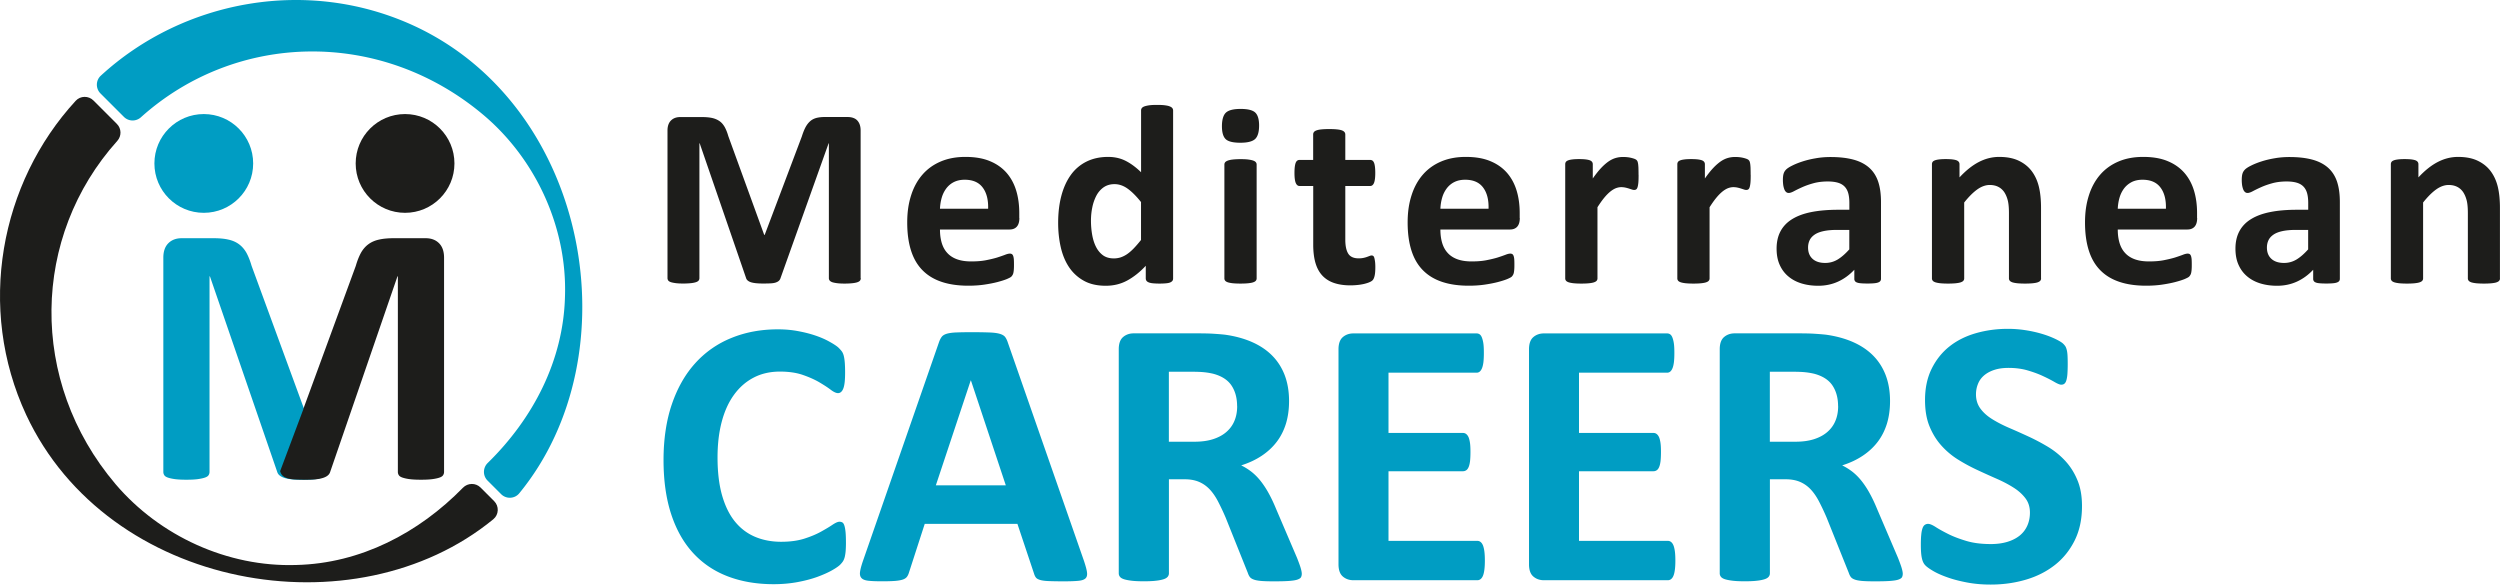 <svg xmlns="http://www.w3.org/2000/svg" id="Laag_2" viewBox="0 0 448.02 104.76"><defs><style>.cls-1,.cls-2{fill:#009dc3;stroke-width:0}.cls-2{fill:#1d1d1b}</style></defs><circle cx="36.52" cy="29.29" r="8.85" class="cls-1"/><circle cx="72.59" cy="29.29" r="8.85" class="cls-2"/><path d="M86.12 87.37c-.87-.87-2.29-.85-3.15.03-7.9 8.08-18.33 13.58-29.88 13.85-12.28.4-24.47-5.18-32.4-14.51-15.64-18.46-15.04-44.39.33-61.49.79-.88.76-2.21-.07-3.04l-4.2-4.2c-.88-.88-2.33-.87-3.18.05C.02 32.79-4.23 55.19 4.71 74.38c14.64 31.3 58.87 39.05 83.7 18.67 1-.82 1.06-2.34.14-3.25l-2.43-2.43Z" class="cls-2"/><path d="M87.37 86.12c-.87-.87-.85-2.29.03-3.15 8.08-7.9 13.58-18.33 13.85-29.88.4-12.28-5.18-24.47-14.51-32.4-18.46-15.64-44.39-15.04-61.49.33-.88.79-2.21.76-3.04-.07l-4.2-4.2c-.88-.88-.87-2.33.05-3.18C32.79.02 55.19-4.23 74.38 4.71c31.3 14.64 39.05 58.87 18.67 83.7-.82 1-2.34 1.06-3.25.14l-2.43-2.43ZM151.6 97.27c0 .57-.02 1.05-.05 1.45-.03.4-.09.74-.15 1.03-.07.29-.16.53-.27.73-.11.21-.3.44-.55.7-.25.26-.73.6-1.45 1.01s-1.6.8-2.63 1.18c-1.04.38-2.22.69-3.55.94-1.33.25-2.77.38-4.32.38-3.03 0-5.77-.47-8.2-1.4-2.44-.93-4.51-2.33-6.22-4.19-1.71-1.86-3.02-4.18-3.93-6.96-.91-2.78-1.37-6.02-1.37-9.71s.5-7.1 1.5-10.01c1-2.92 2.4-5.37 4.2-7.35a17.55 17.55 0 0 1 6.48-4.51c2.52-1.03 5.29-1.54 8.32-1.54 1.23 0 2.42.1 3.55.31 1.14.21 2.19.47 3.16.8.97.33 1.84.71 2.61 1.15.77.43 1.32.8 1.62 1.11s.52.56.63.77c.11.21.21.47.27.79.07.32.12.7.15 1.13.03.43.05.97.05 1.61 0 .68-.02 1.26-.07 1.74s-.13.87-.24 1.16c-.11.3-.25.51-.41.65-.16.14-.34.21-.55.21-.34 0-.77-.2-1.3-.6-.52-.4-1.2-.84-2.03-1.33-.83-.49-1.82-.93-2.97-1.33-1.15-.4-2.52-.6-4.12-.6-1.75 0-3.32.36-4.7 1.08-1.38.72-2.55 1.74-3.52 3.08-.97 1.33-1.7 2.95-2.2 4.84-.5 1.89-.75 4.02-.75 6.39 0 2.6.27 4.85.8 6.75.54 1.9 1.3 3.47 2.29 4.7s2.19 2.15 3.59 2.75c1.4.6 2.98.91 4.73.91 1.59 0 2.97-.19 4.14-.56s2.16-.79 2.99-1.25c.83-.46 1.52-.87 2.05-1.23.54-.36.95-.55 1.25-.55.23 0 .41.05.55.14.14.09.25.27.34.55.09.27.16.66.21 1.15.05.49.07 1.15.07 1.97ZM194.29 100.62c.27.82.45 1.47.51 1.95s-.02.84-.27 1.08c-.25.24-.7.39-1.33.44-.64.06-1.52.09-2.63.09s-2.07-.02-2.72-.05-1.15-.1-1.49-.21-.58-.24-.72-.43c-.14-.18-.25-.42-.34-.72l-2.97-8.89h-16.61l-2.8 8.65c-.09.32-.21.59-.36.8-.15.22-.39.39-.72.51-.33.12-.8.21-1.4.26-.6.05-1.4.07-2.38.07-1.05 0-1.87-.03-2.46-.1-.59-.07-1-.23-1.23-.5-.23-.26-.31-.63-.24-1.11s.24-1.12.51-1.91l13.64-39.24c.14-.39.3-.7.48-.94s.47-.42.87-.55c.4-.12.95-.21 1.66-.24s1.64-.05 2.8-.05c1.34 0 2.42.02 3.21.05.8.03 1.42.11 1.86.24.44.13.76.31.96.56.19.25.36.59.5 1.03l13.67 39.2Zm-20.3-32.44h-.03l-6.25 18.8h12.54L174 68.18ZM233.29 102.81c0 .25-.05.46-.14.63-.09.17-.31.31-.65.43s-.84.19-1.5.24c-.66.05-1.56.07-2.7.07-.96 0-1.72-.02-2.29-.07-.57-.05-1.02-.13-1.35-.26-.33-.12-.56-.28-.7-.48-.14-.19-.25-.43-.34-.7l-3.96-9.88a42.8 42.8 0 0 0-1.4-2.97c-.46-.87-.96-1.59-1.52-2.17-.56-.58-1.2-1.02-1.93-1.32-.73-.3-1.57-.44-2.53-.44h-2.8v16.85c0 .23-.07.43-.22.62-.15.18-.39.33-.73.44-.34.11-.8.21-1.37.27-.57.07-1.3.1-2.19.1s-1.59-.03-2.17-.1c-.58-.07-1.04-.16-1.38-.27-.34-.11-.58-.26-.72-.44a.989.989 0 0 1-.21-.62V62.58c0-1 .26-1.73.77-2.17.51-.44 1.15-.67 1.9-.67h11.45c1.16 0 2.12.02 2.87.07s1.44.1 2.05.17c1.78.25 3.38.68 4.8 1.3s2.63 1.42 3.62 2.41c.99.99 1.75 2.17 2.27 3.52.52 1.36.79 2.91.79 4.67 0 1.48-.19 2.83-.56 4.05-.38 1.22-.93 2.31-1.66 3.26-.73.96-1.63 1.79-2.7 2.5-1.07.71-2.29 1.28-3.66 1.71.66.32 1.28.71 1.86 1.16.58.46 1.13 1.01 1.64 1.66.51.65 1 1.39 1.45 2.22.46.83.9 1.77 1.33 2.82l3.73 8.72c.34.87.57 1.5.68 1.9.11.4.17.71.17.94ZM221.7 72.8c0-1.46-.33-2.69-.99-3.69-.66-1-1.74-1.71-3.25-2.12-.46-.11-.97-.21-1.55-.27-.58-.07-1.38-.1-2.41-.1h-4.03v12.54h4.58c1.28 0 2.39-.15 3.35-.46s1.75-.74 2.39-1.3c.64-.56 1.12-1.22 1.44-2 .32-.77.48-1.64.48-2.6ZM266.1 100.45c0 .66-.03 1.21-.09 1.66s-.14.8-.26 1.08c-.11.27-.26.47-.43.6-.17.13-.36.19-.56.19h-22.22c-.75 0-1.38-.22-1.9-.67-.51-.44-.77-1.17-.77-2.17V62.59c0-1 .26-1.73.77-2.17.51-.44 1.15-.67 1.9-.67h22.08c.21 0 .39.06.55.17.16.11.3.31.41.6.11.29.2.65.26 1.09.06.44.08 1.01.08 1.69 0 .64-.03 1.18-.08 1.62-.06.44-.14.8-.26 1.08-.11.27-.25.47-.41.6-.16.13-.34.19-.55.19h-15.79v10.8h13.36c.21 0 .39.06.56.19.17.13.31.32.43.58.11.26.2.62.26 1.06.06.44.08.99.08 1.62s-.03 1.21-.08 1.64c-.06.43-.14.78-.26 1.04-.11.26-.26.45-.43.56-.17.11-.36.17-.56.17h-13.36v12.48h15.93c.21 0 .39.06.56.19.17.13.31.32.43.6.11.27.2.63.26 1.08s.09 1 .09 1.66ZM300.24 100.45c0 .66-.03 1.21-.09 1.66s-.14.8-.26 1.08c-.11.27-.26.47-.43.6-.17.13-.36.19-.56.19h-22.22c-.75 0-1.38-.22-1.9-.67-.51-.44-.77-1.17-.77-2.17V62.59c0-1 .26-1.73.77-2.17.51-.44 1.15-.67 1.9-.67h22.08c.21 0 .39.06.55.17.16.11.3.31.41.6.11.29.2.65.26 1.09.06.44.08 1.01.08 1.69 0 .64-.03 1.18-.08 1.62-.06.44-.14.8-.26 1.08-.11.27-.25.47-.41.6-.16.13-.34.19-.55.19h-15.79v10.8h13.36c.21 0 .39.06.56.19.17.13.31.32.43.58.11.26.2.62.26 1.06.06.44.08.99.08 1.62s-.03 1.21-.08 1.64c-.06.43-.14.78-.26 1.04-.11.26-.26.45-.43.56-.17.11-.36.17-.56.17h-13.36v12.48h15.93c.21 0 .39.06.56.19.17.13.31.32.43.6.11.27.2.63.26 1.08s.09 1 .09 1.66ZM340.99 102.81c0 .25-.05.46-.14.63-.09.17-.31.31-.65.43s-.84.19-1.5.24c-.66.05-1.56.07-2.7.07-.96 0-1.72-.02-2.29-.07-.57-.05-1.02-.13-1.35-.26-.33-.12-.56-.28-.7-.48-.14-.19-.25-.43-.34-.7l-3.96-9.88a42.8 42.8 0 0 0-1.4-2.97c-.46-.87-.96-1.59-1.52-2.17-.56-.58-1.2-1.02-1.93-1.32-.73-.3-1.57-.44-2.53-.44h-2.8v16.85c0 .23-.07.43-.22.62-.15.18-.39.33-.73.44-.34.11-.8.21-1.37.27-.57.07-1.3.1-2.19.1s-1.59-.03-2.17-.1c-.58-.07-1.04-.16-1.38-.27-.34-.11-.58-.26-.72-.44a.989.989 0 0 1-.21-.62V62.58c0-1 .26-1.73.77-2.17.51-.44 1.15-.67 1.9-.67h11.45c1.16 0 2.12.02 2.87.07s1.44.1 2.05.17c1.78.25 3.38.68 4.8 1.3s2.63 1.42 3.62 2.41c.99.99 1.75 2.17 2.27 3.52.52 1.36.79 2.91.79 4.67 0 1.48-.19 2.83-.56 4.05-.38 1.22-.93 2.31-1.66 3.26-.73.96-1.63 1.79-2.7 2.5-1.07.71-2.29 1.28-3.66 1.71.66.32 1.28.71 1.86 1.16.58.46 1.13 1.01 1.64 1.66.51.65 1 1.39 1.45 2.22.46.83.9 1.77 1.33 2.82l3.73 8.72c.34.87.57 1.5.68 1.9.11.4.17.71.17.94ZM329.4 72.8c0-1.46-.33-2.69-.99-3.69-.66-1-1.74-1.71-3.25-2.12-.46-.11-.97-.21-1.55-.27-.58-.07-1.38-.1-2.41-.1h-4.03v12.54h4.58c1.28 0 2.39-.15 3.35-.46s1.75-.74 2.39-1.3c.64-.56 1.12-1.22 1.44-2 .32-.77.48-1.64.48-2.6ZM373.11 90.71c0 2.32-.43 4.36-1.3 6.12-.87 1.75-2.04 3.22-3.52 4.39-1.48 1.17-3.21 2.06-5.2 2.65s-4.1.89-6.36.89c-1.53 0-2.95-.13-4.25-.38-1.31-.25-2.47-.55-3.47-.91-1-.35-1.84-.72-2.51-1.11-.67-.39-1.16-.73-1.45-1.03-.3-.3-.51-.72-.63-1.28-.13-.56-.19-1.36-.19-2.41 0-.71.02-1.3.07-1.78.04-.48.12-.87.22-1.16.1-.3.24-.51.41-.63.17-.12.37-.19.6-.19.32 0 .77.19 1.35.56.58.38 1.33.79 2.24 1.25.91.46 2 .87 3.26 1.25 1.27.38 2.73.56 4.39.56 1.09 0 2.07-.13 2.94-.39.87-.26 1.6-.63 2.21-1.11.6-.48 1.06-1.07 1.38-1.78.32-.71.48-1.49.48-2.36 0-1-.27-1.86-.82-2.58s-1.26-1.36-2.14-1.91c-.88-.56-1.88-1.08-2.99-1.57-1.12-.49-2.27-1.01-3.45-1.56-1.19-.55-2.34-1.17-3.45-1.86a13.8 13.8 0 0 1-2.99-2.5c-.88-.97-1.59-2.11-2.14-3.44-.55-1.32-.82-2.91-.82-4.75 0-2.12.39-3.98 1.18-5.59.79-1.61 1.85-2.94 3.18-4s2.9-1.85 4.72-2.38c1.81-.52 3.73-.79 5.76-.79 1.05 0 2.1.08 3.14.24 1.05.16 2.03.38 2.94.65.91.27 1.72.58 2.43.92.71.34 1.17.63 1.4.85.23.23.38.42.46.58.08.16.15.37.21.63s.1.59.12.99c.02.4.03.89.03 1.49 0 .66-.02 1.22-.05 1.67-.03.46-.09.83-.17 1.13-.08.3-.19.51-.34.65-.15.14-.35.21-.6.21s-.65-.16-1.2-.48c-.55-.32-1.22-.67-2.02-1.04-.8-.38-1.72-.72-2.77-1.03-1.05-.31-2.2-.46-3.45-.46-.98 0-1.83.12-2.56.36s-1.34.57-1.83.99c-.49.42-.86.93-1.09 1.52-.24.59-.36 1.22-.36 1.88 0 .98.27 1.83.8 2.55s1.25 1.36 2.15 1.91c.9.56 1.92 1.08 3.06 1.57 1.14.49 2.3 1.01 3.49 1.56 1.18.55 2.35 1.17 3.49 1.86 1.14.7 2.15 1.53 3.04 2.5.89.97 1.61 2.11 2.15 3.42.55 1.31.82 2.85.82 4.63ZM54.5 73.31l-9.41-25.66c-.27-.93-.58-1.71-.93-2.35-.36-.63-.8-1.14-1.33-1.53-.53-.39-1.16-.67-1.9-.83-.73-.17-1.61-.25-2.63-.25h-5.73c-1 0-1.8.3-2.4.9-.6.6-.9 1.46-.9 2.6v38.38c0 .22.06.42.18.6s.34.32.67.43c.32.11.75.2 1.28.27s1.2.1 2 .1 1.49-.03 2.01-.1c.52-.07.95-.16 1.28-.27.33-.11.56-.25.68-.43s.18-.38.18-.6V49.52h.07l12.05 35.02c.07.24.2.46.4.63.2.18.47.33.82.45.34.12.78.21 1.31.27.53.06 1.18.08 1.93.08s1.4-.02 1.93-.05c.53-.03.97-.11 1.31-.22.34-.11.62-.26.82-.45.2-.19.34-.43.43-.72l.03-.09-4.17-11.13Z" class="cls-1"/><path d="m54.35 73.31 9.41-25.66c.27-.93.58-1.71.93-2.35.36-.63.8-1.14 1.33-1.53.53-.39 1.16-.67 1.9-.83.73-.17 1.61-.25 2.63-.25h5.73c1 0 1.8.3 2.4.9.6.6.9 1.46.9 2.6v38.38c0 .22-.06.42-.18.6s-.34.32-.67.43c-.32.11-.75.2-1.28.27s-1.2.1-2 .1-1.49-.03-2.01-.1a7.22 7.22 0 0 1-1.28-.27c-.33-.11-.56-.25-.68-.43s-.18-.38-.18-.6V49.52h-.07L59.18 84.54c-.07.24-.2.46-.4.63-.2.18-.47.33-.82.45-.34.12-.78.21-1.31.27-.53.06-1.18.08-1.93.08s-1.4-.02-1.93-.05c-.53-.03-.97-.11-1.31-.22-.34-.11-.62-.26-.82-.45-.2-.19-.34-.43-.43-.72l-.03-.09 4.17-11.13ZM154.26 49.86c0 .15-.04.29-.13.41-.08.12-.24.22-.46.3-.22.08-.52.14-.88.18s-.83.07-1.4.07-1.01-.02-1.38-.07-.66-.11-.87-.18c-.21-.08-.37-.18-.46-.3a.677.677 0 0 1-.14-.41V25.69h-.05l-8.61 24.14c-.06.2-.16.36-.3.49s-.33.23-.56.31-.54.13-.91.15c-.37.02-.81.03-1.33.03s-.96-.02-1.33-.06-.67-.1-.91-.18c-.24-.08-.42-.19-.56-.31a.901.901 0 0 1-.28-.44l-8.31-24.14h-.05v24.17c0 .15-.04.29-.13.41-.08.12-.24.22-.47.3-.23.08-.52.14-.88.18s-.82.07-1.39.07-1.01-.02-1.38-.07-.66-.11-.88-.18c-.22-.08-.38-.18-.46-.3a.739.739 0 0 1-.13-.41V23.39c0-.78.21-1.38.62-1.79s.96-.62 1.65-.62h3.95c.7 0 1.31.06 1.81.17.51.12.94.31 1.31.57s.67.62.92 1.06c.24.44.46.98.64 1.62l6.43 17.69h.09l6.66-17.65c.2-.64.42-1.19.65-1.63.24-.44.51-.8.83-1.08.31-.28.68-.47 1.11-.59.43-.11.93-.17 1.49-.17h4.06c.41 0 .77.05 1.07.16.3.11.54.26.73.47.19.21.34.46.44.76.1.3.15.64.15 1.02v26.46ZM182.68 39.07c0 .7-.16 1.22-.47 1.56-.31.34-.75.5-1.3.5h-12.46c0 .87.1 1.66.31 2.38.21.71.54 1.32.99 1.81.45.5 1.03.88 1.74 1.14.71.26 1.56.39 2.56.39s1.9-.07 2.66-.22c.76-.15 1.43-.31 1.99-.48.56-.18 1.02-.34 1.39-.48.37-.15.67-.22.89-.22.14 0 .25.03.34.08.09.05.17.15.23.29.06.14.1.33.13.58.02.25.03.57.03.95 0 .34 0 .62-.02.86-.01.24-.04.44-.07.61a1.377 1.377 0 0 1-.38.75c-.1.11-.37.25-.81.44-.44.18-1.01.36-1.7.54-.69.18-1.48.33-2.36.46-.89.13-1.84.19-2.85.19-1.82 0-3.42-.23-4.78-.69-1.37-.46-2.51-1.15-3.43-2.09-.92-.93-1.6-2.11-2.05-3.53s-.68-3.09-.68-5 .24-3.46.71-4.92 1.16-2.7 2.06-3.72c.9-1.02 2-1.79 3.29-2.33s2.75-.8 4.37-.8c1.71 0 3.18.25 4.39.76 1.22.5 2.21 1.21 2.99 2.1.78.9 1.35 1.96 1.72 3.18.37 1.22.55 2.56.55 3.99v.92Zm-5.6-1.65c.05-1.62-.28-2.9-.98-3.82-.7-.93-1.77-1.39-3.22-1.39-.73 0-1.37.14-1.92.41s-.99.65-1.35 1.11a5.12 5.12 0 0 0-.83 1.65c-.19.64-.3 1.31-.33 2.03h8.63ZM210.23 49.9c0 .17-.04.31-.12.42-.08.11-.21.21-.39.29s-.43.13-.75.16c-.31.03-.7.05-1.16.05-.49 0-.89-.02-1.19-.05-.31-.03-.55-.08-.75-.16-.19-.08-.33-.17-.41-.29a.746.746 0 0 1-.13-.42v-2.27c-1.05 1.13-2.16 2.01-3.32 2.64-1.16.63-2.44.94-3.84.94-1.56 0-2.88-.3-3.96-.91a7.537 7.537 0 0 1-2.64-2.44c-.68-1.02-1.17-2.22-1.48-3.59-.31-1.37-.46-2.81-.46-4.33 0-1.82.2-3.46.59-4.91.39-1.45.96-2.69 1.71-3.72a7.589 7.589 0 0 1 2.8-2.36c1.12-.55 2.4-.83 3.86-.83 1.15 0 2.19.23 3.12.7.93.47 1.86 1.15 2.78 2.05V19.79c0-.15.04-.29.13-.41.08-.12.24-.23.46-.31s.52-.15.88-.2.83-.07 1.4-.07 1.03.02 1.4.07.66.11.87.2c.21.08.37.19.46.31.09.12.14.26.14.41V49.9Zm-5.74-13.68c-.83-1.04-1.62-1.84-2.38-2.39-.76-.55-1.55-.83-2.38-.83-.75 0-1.4.19-1.94.56-.54.38-.98.88-1.31 1.5a8.01 8.01 0 0 0-.73 2.1c-.16.77-.24 1.56-.24 2.38 0 .86.07 1.69.21 2.5.14.81.36 1.53.68 2.17s.73 1.14 1.25 1.53c.52.38 1.18.57 1.97.57.4 0 .78-.06 1.16-.17.37-.12.76-.3 1.15-.56.39-.26.79-.6 1.2-1.02.41-.42.86-.94 1.35-1.55v-6.79ZM225.64 22.5c0 1.16-.24 1.97-.71 2.41-.47.44-1.35.67-2.64.67s-2.18-.21-2.63-.64c-.45-.43-.68-1.2-.68-2.32s.23-1.97.7-2.42c.47-.45 1.35-.68 2.65-.68s2.16.22 2.62.65c.46.44.69 1.21.69 2.33Zm-.44 27.4c0 .15-.05.29-.14.4-.09.12-.25.21-.47.29-.22.08-.52.13-.88.17s-.83.06-1.4.06-1.03-.02-1.4-.06-.66-.1-.88-.17c-.22-.08-.38-.17-.47-.29a.628.628 0 0 1-.14-.4V29.48c0-.15.05-.29.14-.4.09-.12.25-.21.47-.3.22-.08.52-.15.88-.19s.83-.07 1.4-.07 1.03.02 1.4.07.66.11.88.19c.22.08.38.18.47.3.09.11.14.25.14.4V49.9ZM246.47 47.88c0 .67-.04 1.19-.13 1.55-.08.36-.2.61-.33.76s-.34.28-.61.39c-.27.12-.58.21-.94.3-.36.08-.75.15-1.17.19s-.85.07-1.27.07c-1.15 0-2.14-.15-2.98-.44-.84-.29-1.54-.74-2.09-1.34s-.96-1.37-1.22-2.28c-.26-.92-.39-2-.39-3.26V33.33h-2.46c-.29 0-.51-.18-.67-.54-.15-.36-.23-.96-.23-1.8 0-.44.02-.82.06-1.12.04-.31.1-.55.17-.72.08-.18.17-.3.29-.38a.69.69 0 0 1 .4-.11h2.43v-4.57c0-.15.04-.29.13-.41.08-.12.24-.23.46-.31.22-.08.52-.15.89-.18.38-.04.84-.06 1.39-.06s1.04.02 1.41.06c.38.04.67.1.88.18.21.08.37.19.46.31.09.12.14.26.14.41v4.57h4.45c.15 0 .29.04.4.11.12.08.21.2.29.38.08.18.13.42.17.72.04.31.06.68.06 1.12 0 .84-.08 1.44-.23 1.8-.15.36-.38.54-.67.54h-4.47v9.62c0 1.12.18 1.95.53 2.51.35.56.98.84 1.88.84.31 0 .58-.03.83-.08.24-.05.46-.11.65-.18.19-.07.35-.13.48-.18.13-.05.25-.08.36-.08.09 0 .18.03.26.08.08.05.15.16.2.32.05.16.09.38.13.65s.06.63.06 1.06ZM272.36 39.07c0 .7-.16 1.22-.47 1.56-.31.34-.75.5-1.3.5h-12.46c0 .87.1 1.66.31 2.38.21.71.54 1.32.99 1.81.45.5 1.03.88 1.74 1.14.71.26 1.56.39 2.56.39s1.9-.07 2.66-.22c.76-.15 1.43-.31 1.99-.48.56-.18 1.02-.34 1.39-.48.37-.15.66-.22.89-.22.14 0 .25.03.34.08.09.05.17.15.23.29.06.14.1.33.13.58.02.25.03.57.03.95 0 .34 0 .62-.02.86-.01.24-.04.44-.07.61a1.377 1.377 0 0 1-.38.75c-.1.11-.37.25-.81.44-.44.18-1.01.36-1.7.54-.69.18-1.48.33-2.36.46-.89.13-1.84.19-2.85.19-1.82 0-3.42-.23-4.78-.69-1.37-.46-2.51-1.15-3.43-2.09-.92-.93-1.6-2.11-2.05-3.53s-.68-3.09-.68-5 .24-3.46.71-4.92 1.16-2.7 2.06-3.72c.9-1.02 2-1.79 3.29-2.33s2.75-.8 4.37-.8c1.71 0 3.18.25 4.39.76 1.22.5 2.21 1.21 2.99 2.1.78.9 1.35 1.96 1.72 3.18.37 1.22.55 2.56.55 3.99v.92Zm-5.6-1.65c.05-1.62-.28-2.9-.98-3.82-.7-.93-1.77-1.39-3.22-1.39-.73 0-1.37.14-1.92.41s-.99.65-1.35 1.11a5.12 5.12 0 0 0-.83 1.65c-.19.64-.3 1.31-.33 2.03h8.63ZM293.65 31.34c0 .55-.01 1-.04 1.35-.03.35-.08.63-.14.83-.06.2-.14.34-.24.41a.59.59 0 0 1-.38.11c-.12 0-.26-.03-.41-.08-.15-.05-.33-.11-.52-.17-.19-.06-.4-.12-.63-.17s-.48-.08-.76-.08c-.32 0-.64.07-.96.19-.32.13-.65.33-1 .61-.34.28-.7.64-1.08 1.1-.38.46-.78 1.03-1.21 1.7V49.9c0 .15-.05.29-.14.4-.09.12-.25.21-.47.29-.22.08-.52.13-.88.17s-.83.06-1.4.06-1.03-.02-1.4-.06c-.37-.04-.66-.1-.88-.17-.22-.08-.38-.17-.47-.29a.628.628 0 0 1-.14-.4V29.43c0-.15.04-.29.11-.4.08-.12.21-.21.41-.29.2-.08.45-.13.77-.17.31-.04.71-.06 1.18-.06s.9.02 1.22.06c.32.04.57.1.75.17.18.08.3.17.38.29.08.11.12.25.12.4v2.55c.54-.76 1.04-1.4 1.51-1.89.47-.5.93-.89 1.35-1.18.43-.29.86-.49 1.29-.61.43-.12.86-.17 1.29-.17.2 0 .41.01.64.03a5.678 5.678 0 0 1 1.35.29c.18.07.32.14.4.22.08.08.14.16.18.25.04.09.07.22.1.38s.05.4.07.72c.01.32.02.76.02 1.31ZM313.74 31.34c0 .55-.01 1-.04 1.35-.03.35-.08.63-.14.83-.06.2-.14.34-.24.41a.59.59 0 0 1-.38.11c-.12 0-.26-.03-.41-.08-.15-.05-.33-.11-.52-.17-.19-.06-.4-.12-.63-.17s-.48-.08-.76-.08c-.32 0-.64.07-.96.19-.32.13-.65.33-1 .61-.34.28-.7.64-1.08 1.1-.38.46-.78 1.03-1.21 1.7V49.9c0 .15-.05.29-.14.4-.09.12-.25.21-.47.29-.22.08-.52.13-.88.17s-.83.06-1.4.06-1.03-.02-1.4-.06-.66-.1-.88-.17c-.22-.08-.38-.17-.47-.29a.628.628 0 0 1-.14-.4V29.43c0-.15.04-.29.11-.4.08-.12.21-.21.41-.29.2-.08.45-.13.77-.17.31-.04.71-.06 1.18-.06s.9.02 1.22.06c.32.04.57.1.75.17.18.08.3.17.38.29.08.11.12.25.12.4v2.55c.54-.76 1.04-1.4 1.51-1.89.47-.5.93-.89 1.35-1.18.43-.29.86-.49 1.29-.61.43-.12.86-.17 1.29-.17.2 0 .41.01.64.03a5.678 5.678 0 0 1 1.35.29c.18.07.32.14.4.22.08.08.14.16.18.25.04.09.07.22.1.38s.05.4.07.72c.01.32.02.76.02 1.31ZM337.09 49.97c0 .21-.08.38-.23.5-.15.12-.39.21-.72.26-.33.05-.81.08-1.46.08-.69 0-1.19-.03-1.5-.08-.31-.05-.54-.14-.67-.26a.655.655 0 0 1-.2-.5v-1.63c-.84.9-1.8 1.61-2.88 2.11-1.08.5-2.28.76-3.59.76-1.09 0-2.08-.14-3-.42-.91-.28-1.7-.7-2.36-1.26-.67-.56-1.18-1.25-1.55-2.08s-.55-1.79-.55-2.89c0-1.19.23-2.23.7-3.11.47-.88 1.16-1.61 2.09-2.18.92-.57 2.08-1 3.45-1.27s2.98-.41 4.8-.41h2v-1.24c0-.64-.06-1.2-.19-1.69-.13-.48-.34-.88-.64-1.2-.3-.32-.7-.56-1.19-.71-.5-.15-1.11-.23-1.85-.23-.96 0-1.82.11-2.58.32-.76.21-1.43.45-2.01.71-.58.26-1.07.5-1.46.71-.39.21-.71.32-.95.32-.17 0-.32-.05-.45-.16s-.24-.26-.32-.46c-.08-.2-.15-.44-.2-.73-.04-.29-.07-.61-.07-.96 0-.47.04-.85.12-1.12.08-.28.22-.52.44-.75.21-.22.59-.47 1.12-.73.54-.27 1.16-.52 1.88-.75.72-.23 1.5-.42 2.35-.56.85-.15 1.72-.22 2.63-.22 1.61 0 2.98.16 4.12.47 1.14.31 2.08.8 2.81 1.45s1.27 1.49 1.61 2.51c.34 1.03.5 2.24.5 3.65v13.77Zm-5.67-8.77h-2.2c-.93 0-1.73.07-2.39.21-.66.14-1.19.34-1.61.62-.41.28-.72.61-.91 1-.19.39-.29.84-.29 1.34 0 .86.27 1.53.81 2.02s1.3.73 2.26.73c.81 0 1.56-.21 2.24-.62.68-.41 1.37-1.02 2.08-1.81V41.2ZM365.78 49.9c0 .15-.05.29-.14.4-.09.12-.25.21-.46.29-.21.08-.51.13-.88.17s-.84.06-1.39.06-1.04-.02-1.41-.06-.67-.1-.88-.17c-.21-.08-.37-.17-.46-.29a.628.628 0 0 1-.14-.4V38.22c0-.99-.07-1.77-.22-2.34-.15-.57-.36-1.05-.63-1.46-.28-.4-.63-.72-1.07-.94-.44-.22-.94-.33-1.53-.33-.73 0-1.48.27-2.23.8-.75.54-1.53 1.32-2.34 2.34V49.9c0 .15-.05.29-.14.4-.09.12-.25.21-.47.29-.22.08-.52.13-.88.17s-.83.06-1.4.06-1.03-.02-1.4-.06-.66-.1-.88-.17c-.22-.08-.38-.17-.47-.29a.628.628 0 0 1-.14-.4V29.43c0-.15.04-.29.11-.4.08-.12.21-.21.41-.29.2-.08.45-.13.77-.17.31-.04.71-.06 1.18-.06s.9.02 1.22.06c.32.04.57.1.75.17.18.08.3.17.38.29.08.11.12.25.12.4v2.36c1.13-1.22 2.28-2.14 3.45-2.75 1.17-.61 2.39-.92 3.66-.92 1.39 0 2.57.23 3.52.69.96.46 1.73 1.08 2.32 1.87s1.01 1.71 1.27 2.77.39 2.33.39 3.81v12.65ZM393.75 39.07c0 .7-.16 1.22-.47 1.56-.31.34-.75.5-1.3.5h-12.46c0 .87.1 1.66.31 2.38.21.71.54 1.32.99 1.81.45.5 1.03.88 1.74 1.14.71.26 1.56.39 2.56.39s1.9-.07 2.66-.22c.76-.15 1.43-.31 1.99-.48.56-.18 1.02-.34 1.39-.48.37-.15.67-.22.89-.22.14 0 .25.03.34.08.09.05.17.15.23.29.06.14.1.33.13.58.02.25.03.57.03.95 0 .34 0 .62-.02.86-.01.24-.04.44-.07.61a1.377 1.377 0 0 1-.38.75c-.1.11-.37.25-.81.44-.44.18-1.01.36-1.7.54-.69.18-1.48.33-2.36.46-.89.13-1.84.19-2.85.19-1.82 0-3.42-.23-4.78-.69-1.37-.46-2.51-1.15-3.43-2.09-.92-.93-1.6-2.11-2.05-3.53s-.68-3.09-.68-5 .24-3.46.71-4.92 1.16-2.7 2.06-3.72c.9-1.02 2-1.79 3.29-2.33s2.75-.8 4.37-.8c1.71 0 3.18.25 4.39.76 1.22.5 2.21 1.21 2.99 2.1.78.9 1.35 1.96 1.72 3.18.37 1.22.55 2.56.55 3.99v.92Zm-5.6-1.65c.05-1.62-.28-2.9-.98-3.82-.7-.93-1.77-1.39-3.22-1.39-.73 0-1.37.14-1.92.41-.54.28-.99.65-1.35 1.11a5.12 5.12 0 0 0-.83 1.65c-.19.64-.3 1.31-.33 2.03h8.63ZM419.32 49.97c0 .21-.08.38-.23.5-.15.12-.39.21-.72.26-.33.05-.81.08-1.46.08-.69 0-1.19-.03-1.5-.08-.31-.05-.54-.14-.67-.26a.655.655 0 0 1-.2-.5v-1.63c-.84.9-1.8 1.61-2.88 2.11-1.08.5-2.28.76-3.59.76-1.09 0-2.08-.14-3-.42-.91-.28-1.7-.7-2.36-1.26-.67-.56-1.18-1.25-1.55-2.08s-.55-1.79-.55-2.89c0-1.19.23-2.23.7-3.11.47-.88 1.16-1.61 2.09-2.18.92-.57 2.08-1 3.45-1.27 1.38-.28 2.98-.41 4.8-.41h2v-1.24c0-.64-.06-1.2-.19-1.69-.13-.48-.34-.88-.64-1.2-.3-.32-.7-.56-1.19-.71-.5-.15-1.11-.23-1.85-.23-.96 0-1.82.11-2.58.32-.76.21-1.43.45-2.01.71-.58.26-1.07.5-1.46.71-.39.21-.71.32-.95.32-.17 0-.32-.05-.45-.16s-.24-.26-.32-.46c-.08-.2-.15-.44-.2-.73-.04-.29-.07-.61-.07-.96 0-.47.04-.85.12-1.12.08-.28.22-.52.44-.75.21-.22.59-.47 1.12-.73.54-.27 1.16-.52 1.88-.75.72-.23 1.5-.42 2.35-.56.85-.15 1.72-.22 2.63-.22 1.61 0 2.98.16 4.12.47 1.14.31 2.08.8 2.81 1.45s1.27 1.49 1.61 2.51c.34 1.03.5 2.24.5 3.65v13.77Zm-5.67-8.77h-2.2c-.93 0-1.73.07-2.39.21-.66.14-1.19.34-1.61.62-.41.28-.72.61-.91 1-.19.39-.29.84-.29 1.34 0 .86.27 1.53.81 2.02s1.3.73 2.26.73c.81 0 1.56-.21 2.24-.62.68-.41 1.37-1.02 2.08-1.81V41.2ZM448.02 49.9c0 .15-.05.29-.14.4-.09.12-.25.21-.46.29-.21.08-.51.13-.88.17s-.84.06-1.39.06-1.04-.02-1.41-.06-.67-.1-.88-.17c-.21-.08-.37-.17-.46-.29a.628.628 0 0 1-.14-.4V38.22c0-.99-.07-1.77-.22-2.34-.15-.57-.36-1.05-.63-1.46-.28-.4-.63-.72-1.07-.94-.44-.22-.94-.33-1.53-.33-.73 0-1.48.27-2.23.8-.75.54-1.53 1.32-2.34 2.34V49.9c0 .15-.05.29-.14.4-.09.12-.25.21-.47.29-.22.08-.52.13-.88.17s-.83.06-1.4.06-1.03-.02-1.4-.06-.66-.1-.88-.17c-.22-.08-.38-.17-.47-.29a.628.628 0 0 1-.14-.4V29.43c0-.15.04-.29.11-.4.08-.12.21-.21.41-.29.2-.08.45-.13.77-.17.31-.04.71-.06 1.18-.06s.9.02 1.22.06c.32.04.57.1.75.17.18.08.3.17.38.29.08.11.12.25.12.4v2.36c1.13-1.22 2.28-2.14 3.45-2.75 1.17-.61 2.39-.92 3.66-.92 1.39 0 2.57.23 3.52.69.96.46 1.73 1.08 2.32 1.87s1.01 1.71 1.27 2.77.39 2.33.39 3.81v12.65Z" class="cls-2"/></svg>